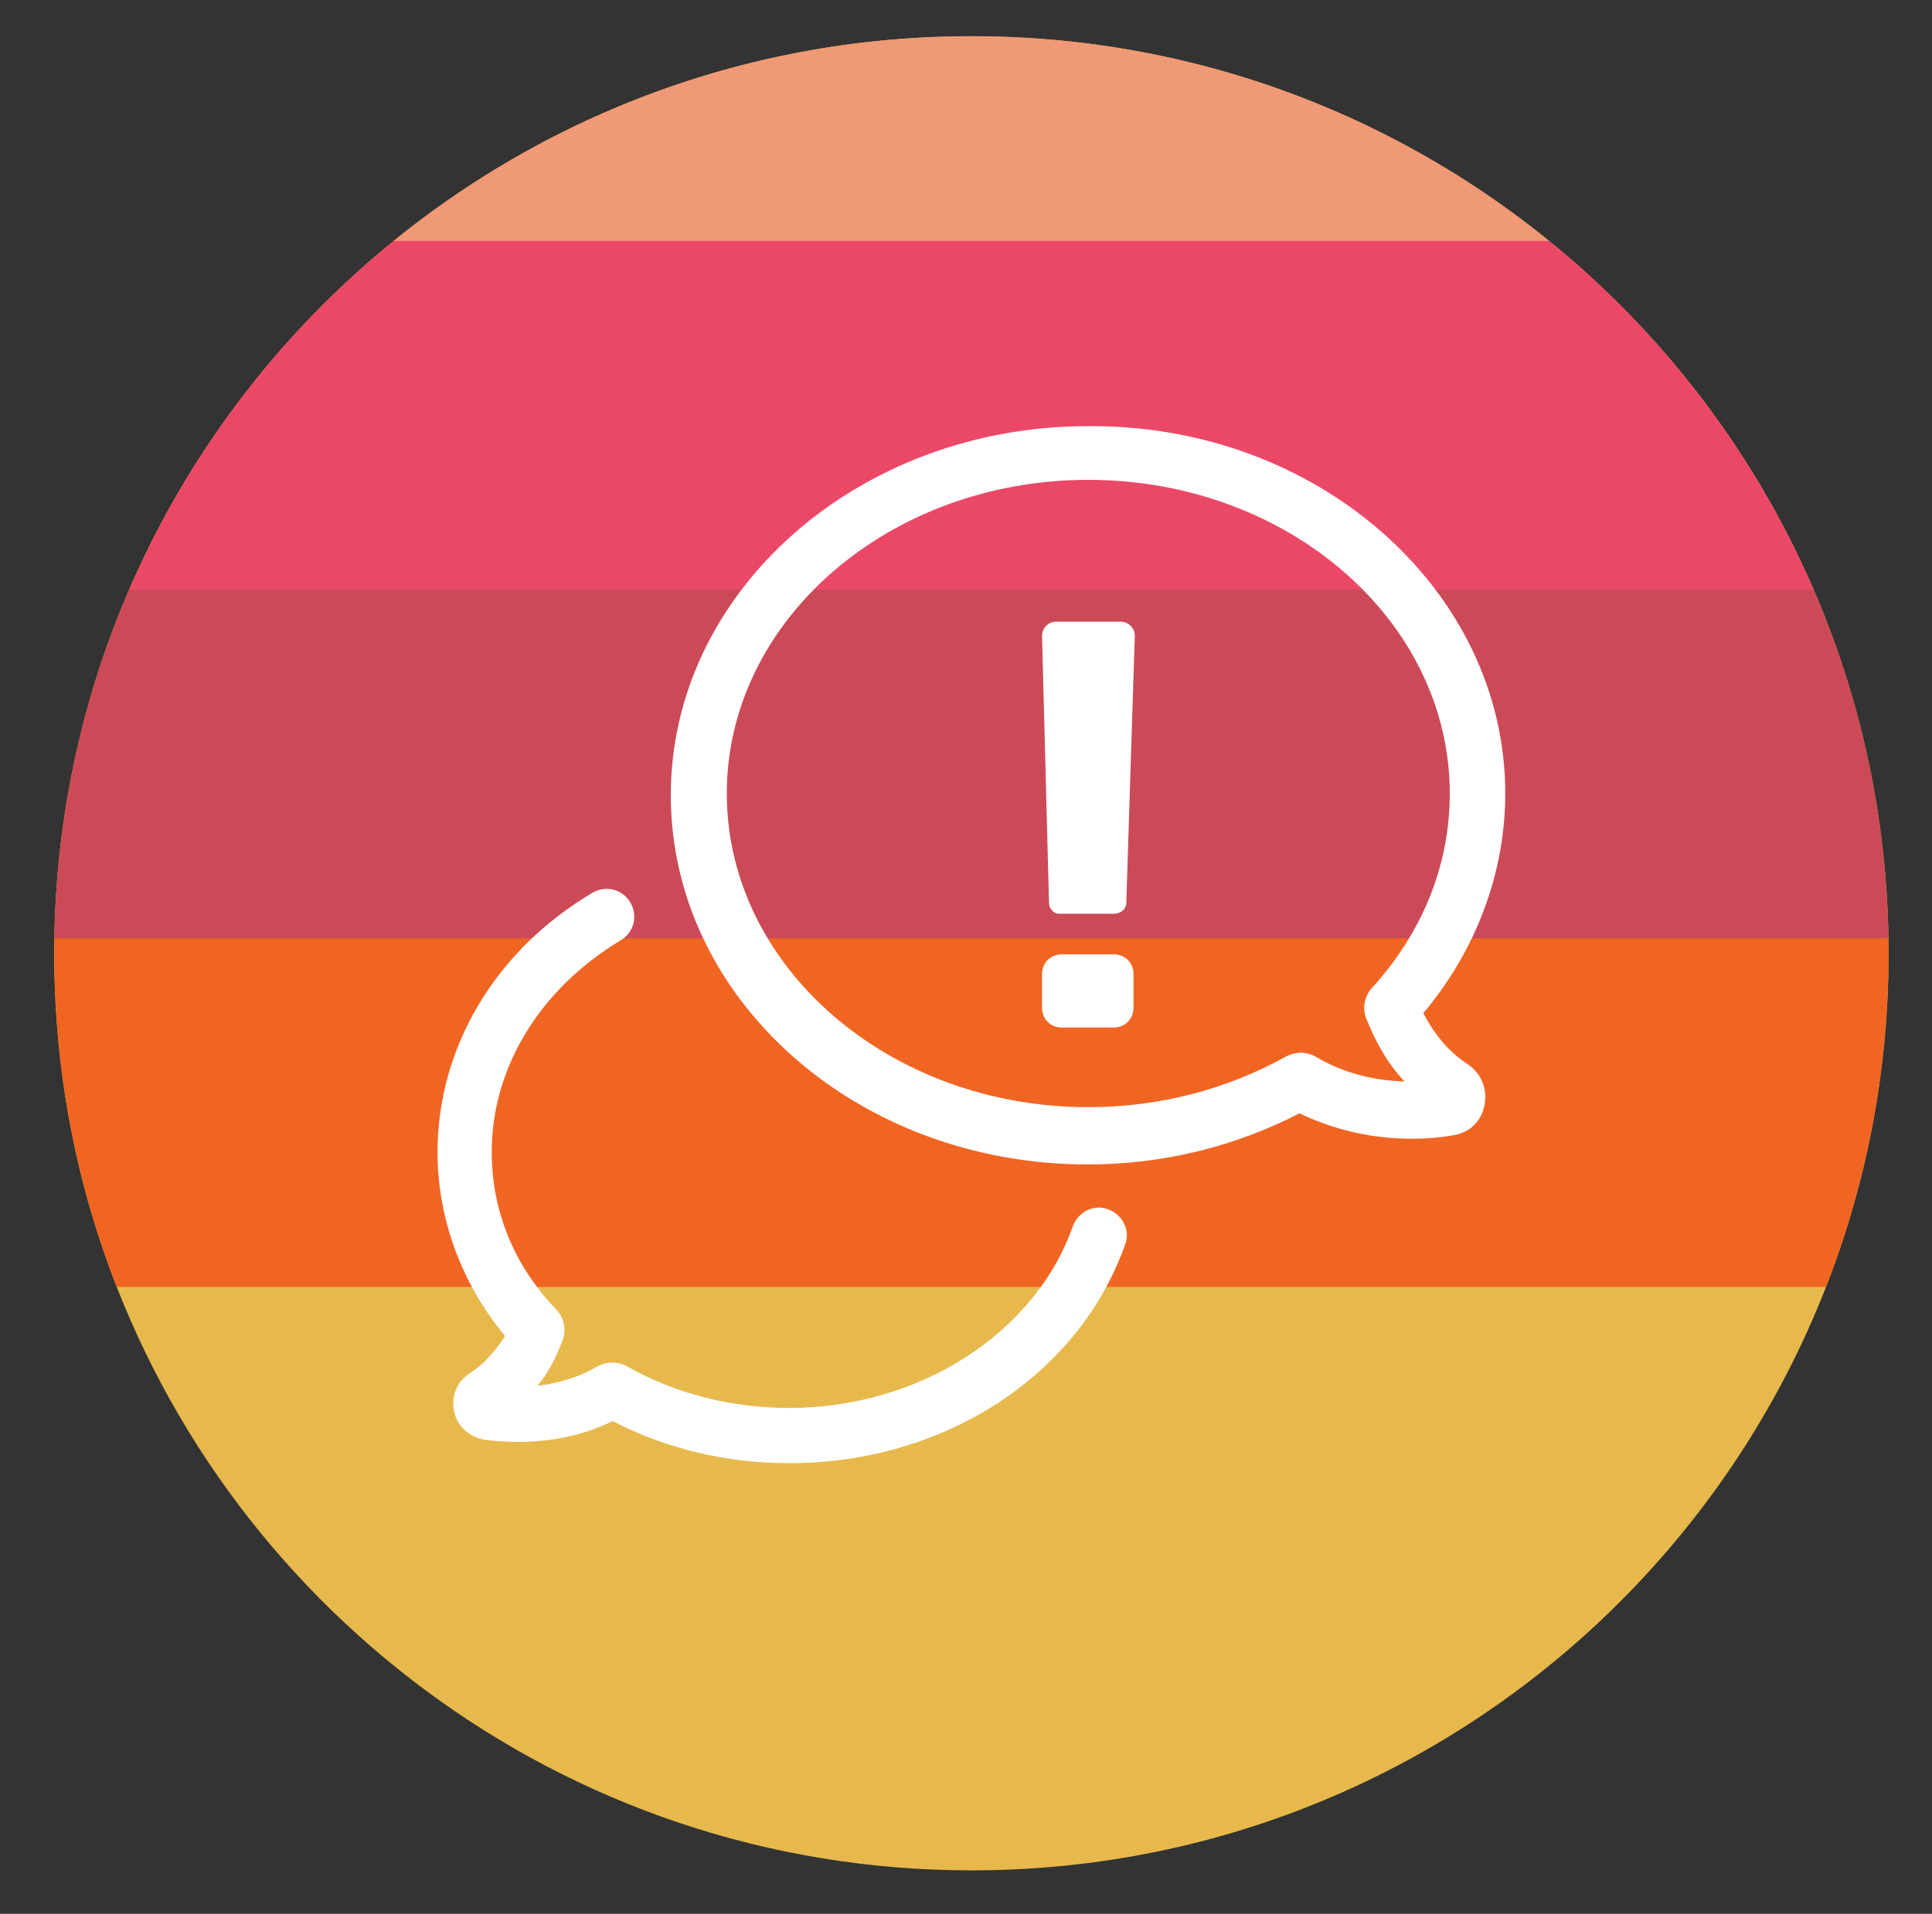 <svg xmlns="http://www.w3.org/2000/svg" xmlns:xlink="http://www.w3.org/1999/xlink" id="Layer_1" x="0px" y="0px" viewBox="0 0 752 745" style="enable-background:new 0 0 752 745;" xml:space="preserve">
<rect x="0" y="0" width="752" height="745" fill="#333333" stroke="none"/>
<style type="text/css">
	.st0{fill:#FAAF40;}
	.st1{fill:#E7B94D;}
	.st2{clip-path:url(#SVGID_00000085215273096895760530000014808553015988738212_);fill:#F16522;}
	.st3{clip-path:url(#SVGID_00000061430960542681334250000006244959268669256576_);fill:#CC4A57;}
	.st4{clip-path:url(#SVGID_00000066484045318573407020000010380398251040203939_);fill:#EB4868;}
	.st5{clip-path:url(#SVGID_00000045610891110234487240000006380020787742653871_);fill:#F09976;}
	.st6{clip-path:url(#SVGID_00000119798279973609986290000007041058768951911596_);}
	.st7{fill:#395799;}
	.st8{fill:#FFFFFF;}
</style>
<g>
	<g>
		<path class="st0" d="M21.1,371.1c0-197.2,159.8-357,357-357s357,159.8,357,357"></path>
		<path class="st1" d="M735.1,371.1c0,197.2-159.8,357-357,357c-158.7,0-293.2-103.6-339.7-246.8c-11.3-34.7-17.3-71.8-17.3-110.2"></path>
		<g>
			<g>
				<defs>
					<path id="SVGID_1_" d="M378.1,14.1c-197.2,0-357,159.8-357,357c0,38.5,6.1,75.5,17.3,110.2c46.4,143.2,181,246.8,339.7,246.8       c197.2,0,357-159.8,357-357S575.3,14.1,378.1,14.1z"></path>
				</defs>
				<clipPath id="SVGID_00000133530833089594560980000009433960642764471979_">
					<use xlink:href="#SVGID_1_" style="overflow:visible;"></use>
				</clipPath>
				
					<rect x="-34.6" y="364.8" style="clip-path:url(#SVGID_00000133530833089594560980000009433960642764471979_);fill:#F16522;" width="797.3" height="136.2"></rect>
			</g>
			<g>
				<defs>
					<path id="SVGID_00000132783471134914791310000010647535583571549331_" d="M378.1,14.1c-197.2,0-357,159.8-357,357       c0,38.5,6.1,75.5,17.3,110.2c46.4,143.2,181,246.8,339.7,246.8c197.2,0,357-159.8,357-357S575.3,14.1,378.1,14.1z"></path>
				</defs>
				<clipPath id="SVGID_00000183215654715234933730000007326851950966193038_">
					<use xlink:href="#SVGID_00000132783471134914791310000010647535583571549331_" style="overflow:visible;"></use>
				</clipPath>
				
					<rect x="-34.6" y="229.1" style="clip-path:url(#SVGID_00000183215654715234933730000007326851950966193038_);fill:#CC4A57;" width="797.3" height="136.2"></rect>
			</g>
			<g>
				<defs>
					<path id="SVGID_00000160870922464462542030000002362465786161118353_" d="M378.1,14.1c-197.2,0-357,159.8-357,357       c0,38.5,6.1,75.5,17.3,110.2c46.4,143.2,181,246.8,339.7,246.8c197.2,0,357-159.8,357-357S575.3,14.1,378.1,14.1z"></path>
				</defs>
				<clipPath id="SVGID_00000165235027388221403750000001430156366106665101_">
					<use xlink:href="#SVGID_00000160870922464462542030000002362465786161118353_" style="overflow:visible;"></use>
				</clipPath>
				
					<rect x="-34.6" y="93.3" style="clip-path:url(#SVGID_00000165235027388221403750000001430156366106665101_);fill:#EB4868;" width="797.3" height="136.2"></rect>
			</g>
			<g>
				<defs>
					<path id="SVGID_00000090280070945817915220000016854461292208201399_" d="M378.1,14.1c-197.2,0-357,159.8-357,357       c0,38.5,6.1,75.5,17.3,110.2c46.4,143.2,181,246.8,339.7,246.8c197.2,0,357-159.8,357-357S575.3,14.1,378.1,14.1z"></path>
				</defs>
				<clipPath id="SVGID_00000018238364405268959220000008694632672940675728_">
					<use xlink:href="#SVGID_00000090280070945817915220000016854461292208201399_" style="overflow:visible;"></use>
				</clipPath>
				
					<rect x="-34.6" y="-42.4" style="clip-path:url(#SVGID_00000018238364405268959220000008694632672940675728_);fill:#F09976;" width="797.3" height="136.2"></rect>
			</g>
		</g>
	</g>
</g>
<g>
	<g>
		<defs>
			<path id="SVGID_00000183941502832240461420000010412028504740136089_" d="M732.7,374.1c0,196.5-159.3,355.7-355.7,355.7     S23.2,569.9,21.1,374.2c-2-195.6,158.4-361,354.8-361S732.7,177.7,732.7,374.1z"></path>
		</defs>
		<clipPath id="SVGID_00000072986896661239297690000015912394381977364645_">
			<use xlink:href="#SVGID_00000183941502832240461420000010412028504740136089_" style="overflow:visible;"></use>
		</clipPath>
		<g style="clip-path:url(#SVGID_00000072986896661239297690000015912394381977364645_);">
			<path class="st7" d="M-370.8,421.5c1.7,22.7,4.4,32.3,13.1,34.9c2.6,0,31.5,0,39.3,0c0-13.1,5.2-25.3,13.1-34.9H-370.8z"></path>
			<path class="st7" d="M-262.4,412.7c-25.3,0-46.3,21-46.3,46.3s21,46.3,46.3,46.3s46.3-21,46.3-46.3     C-216.1,433.7-237.1,412.7-262.4,412.7z M-262.4,481.7c-12.2,0-21.8-9.6-21.8-21.8c0-12.2,9.6-21.8,21.8-21.8     c12.2,0,21.8,9.6,21.8,21.8C-240.6,472.1-250.2,481.7-262.4,481.7z"></path>
		</g>
	</g>
</g>
<path class="st8" d="M585.9,308.9c0,30.6-11.2,60.9-31.9,85.5c4.3,8.2,9.9,15.1,17.3,19.9c5.2,3.5,7.8,9.5,6.5,16  c-1.3,6.5-6,10.8-12.5,11.7c-5.2,0.9-10.4,1.3-15.5,1.3c-16,0-30.6-3.5-44-9.9c-25,12.9-53.1,19.9-82.4,19.9  c-89.8,0-162.3-64.3-162.3-143.7s72.9-143.7,162.3-143.7C513,165.1,585.9,229.9,585.9,308.9z M564.3,308.9  c0-67.3-63-122.1-140.7-122.1s-140.7,54.8-140.7,122.1S345.9,431,423.6,431c27.6,0,54-6.9,77.3-19.9c3.5-1.7,7.3-1.7,10.8,0  c9.9,6,21.6,9.5,35,9.9c-6.5-6.9-11.2-15.1-15.1-25c-1.3-3.9-0.4-8.2,2.2-11.2C553.6,363.2,564.3,336.9,564.3,308.9z M182.8,534.6  c-5.2,3.5-7.3,9.1-6,15.1c1.3,5.6,6,9.9,12.1,10.8c10.8,1.3,30.2,2.2,49.6-7.3c20.7,10.8,44.5,16.4,68.6,16.4  c60.4,0,112.7-34.1,130.8-85c2.2-5.6-0.9-11.7-6.5-13.8c-5.6-2.2-11.7,0.9-13.8,6.5c-14.7,41.9-60,70.8-110.5,70.8  c-22.4,0-44.5-5.6-63.4-16.4c-3.5-1.7-7.3-1.7-10.8,0c-7.8,4.7-16.4,6.9-23.7,7.8c4.3-5.2,7.3-11.2,9.9-18.1  c1.3-3.9,0.4-8.2-2.2-11.2c-16.8-17.3-25.5-38.8-25.5-61.7c0-32.8,18.6-63.4,50.1-82.4c5.2-3,6.9-9.5,3.9-14.7  c-3-5.2-9.5-6.9-14.7-3.9c-38,22.4-60.4,60.4-60.4,101c0,25.5,9.1,50.9,26.3,71.6C192.7,526,188.4,531.1,182.8,534.6z"></path>
<path class="st8" d="M408.3,351.3l-2.7-103.8c0-2.7,2.2-5.5,5.5-5.5h25.1c2.7,0,5.5,2.2,5.5,5.5l-3.3,103.8c0,2.7-2.2,4.4-4.9,4.4  h-21.3C410,355.7,408.3,353.5,408.3,351.3z"></path>
<path class="st8" d="M413.3,400h20.2c4.4,0,7.7-3.3,7.7-7.7v-13.1c0-4.4-3.3-7.7-7.7-7.7h-20.2c-4.4,0-7.7,3.3-7.7,7.7v13.1  C405.6,396.7,408.9,400,413.3,400z"></path>
</svg>